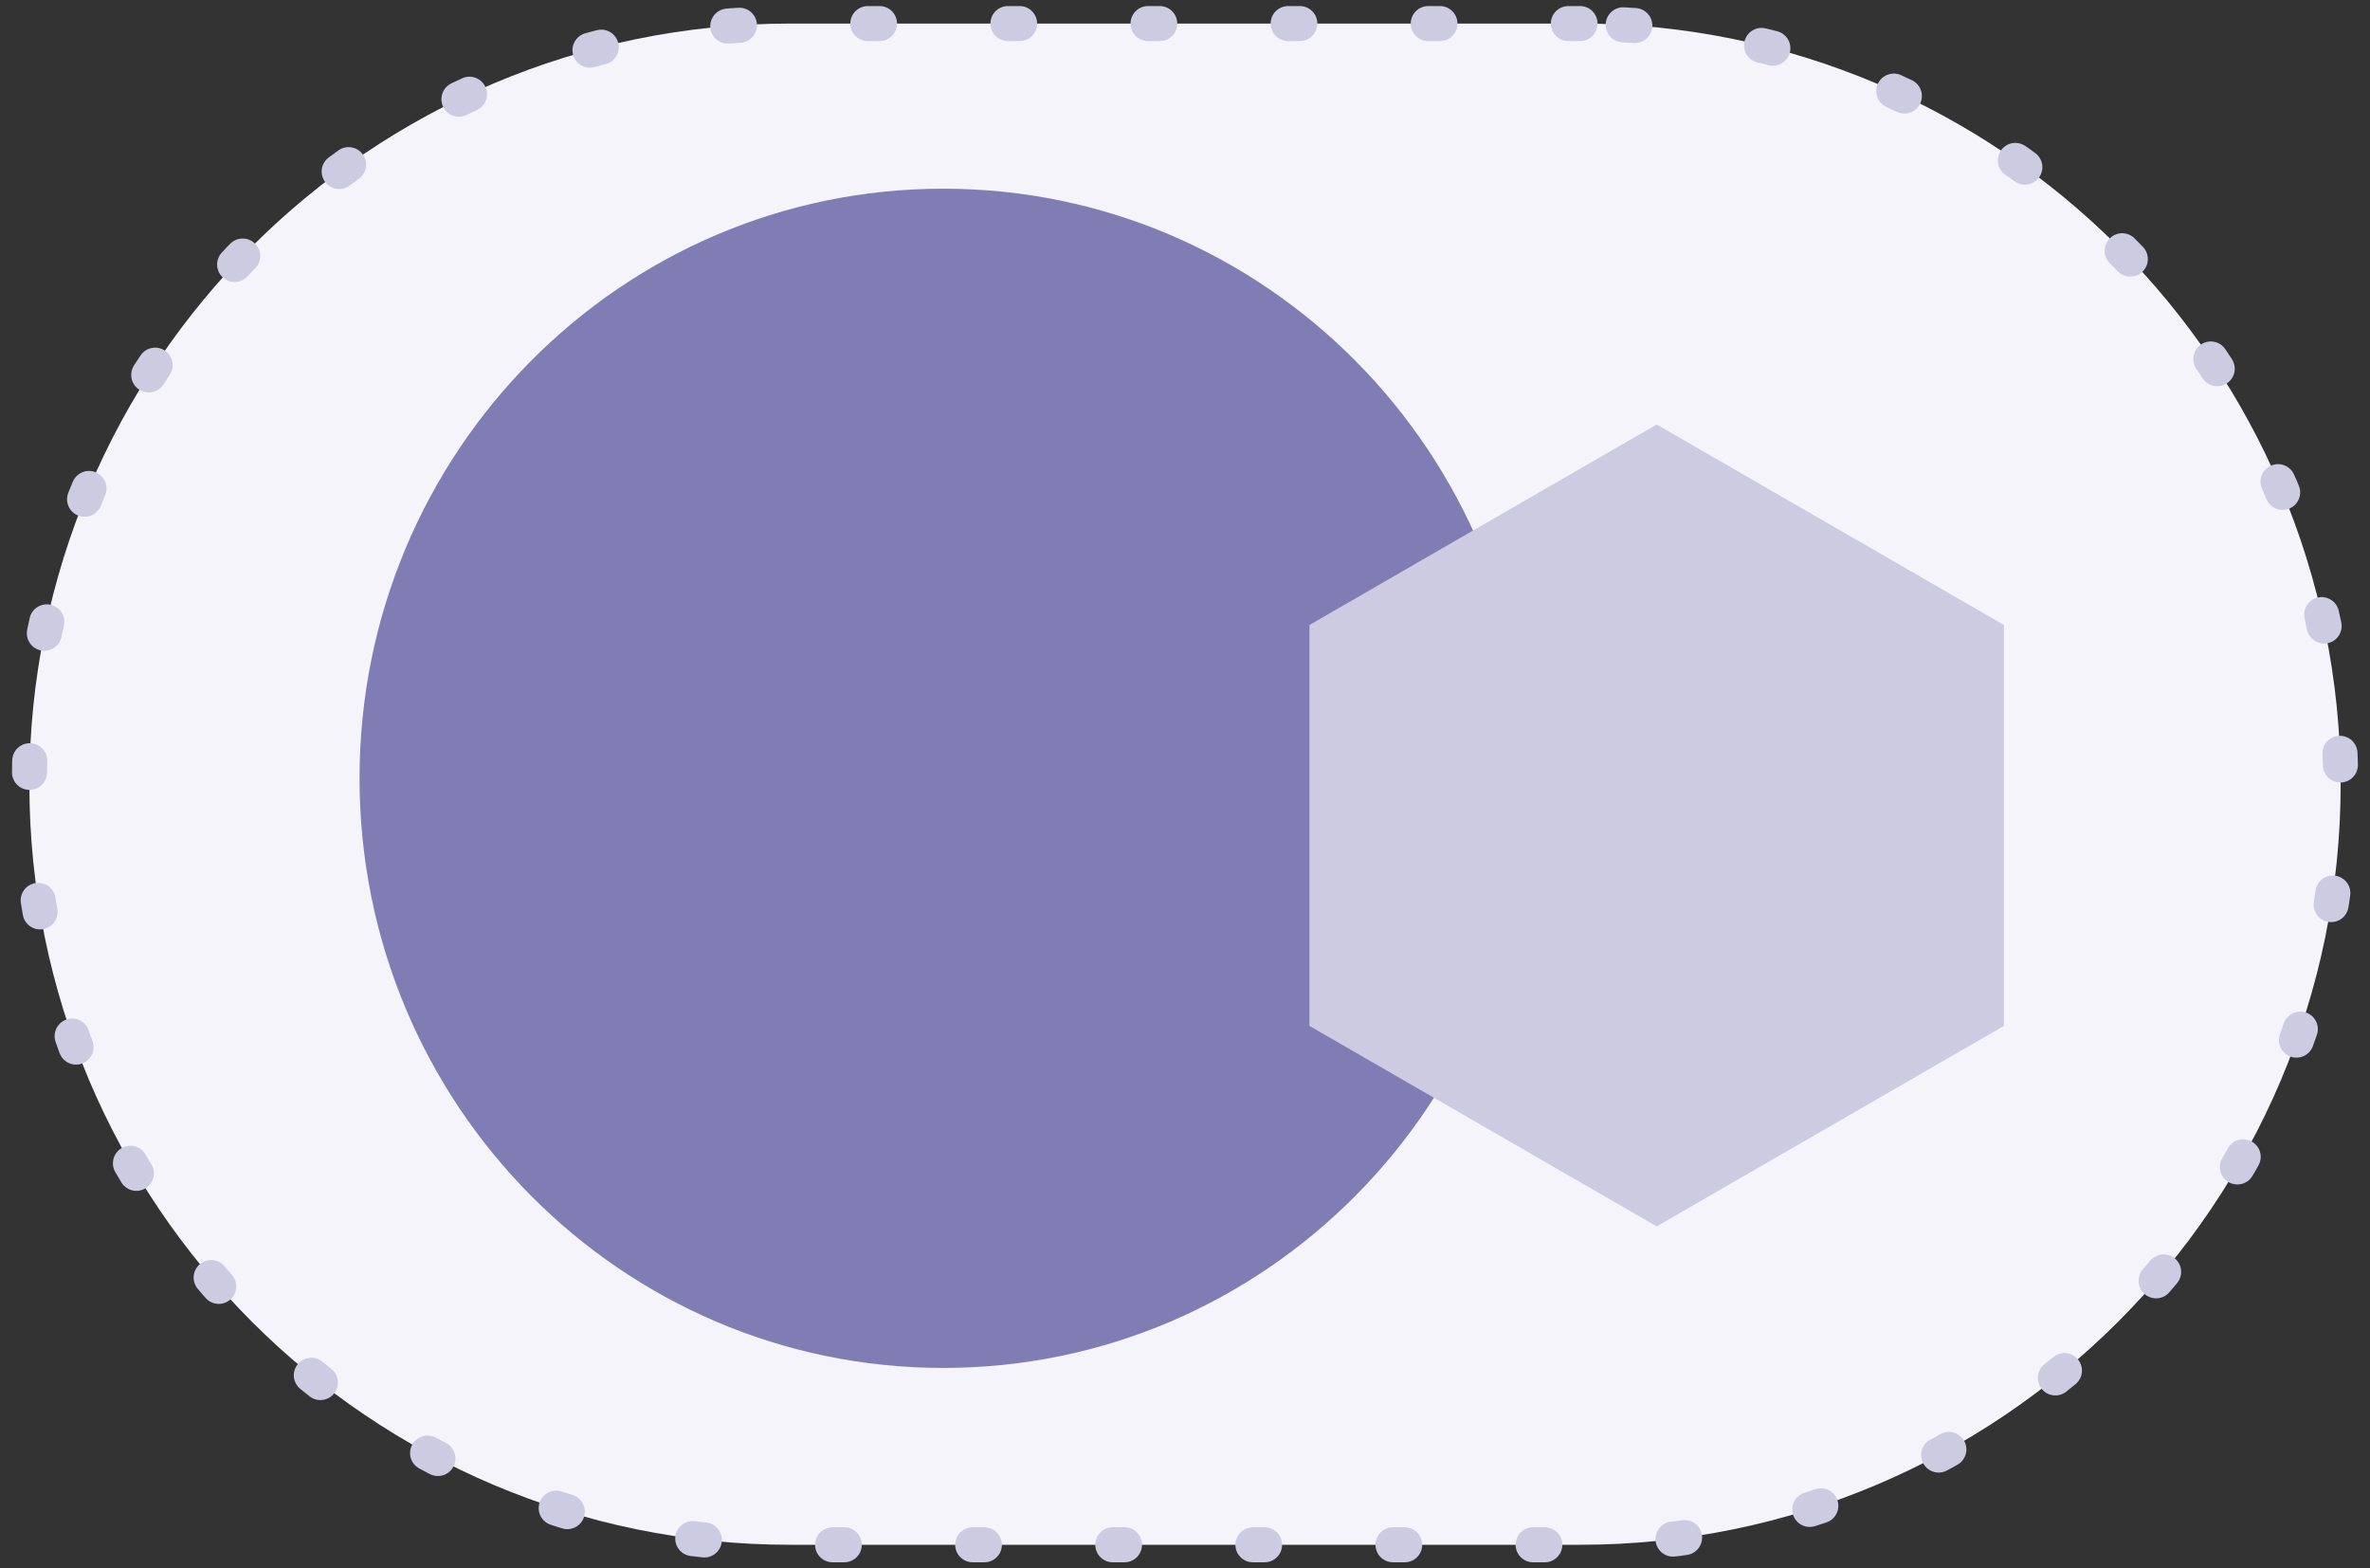 <?xml version="1.0" encoding="UTF-8"?> <svg xmlns="http://www.w3.org/2000/svg" width="136" height="90" viewBox="0 0 136 90" fill="none"><rect x="0" y="0" width="136" height="90" fill="#333333" stroke="none"/><g clip-path="url(#clip0_4334_22031)"><path d="M90.669 1.352H45.331C21.226 1.352 1.685 20.893 1.685 44.998C1.685 69.103 21.226 88.645 45.331 88.645H90.669C114.775 88.645 134.316 69.103 134.316 44.998C134.316 20.893 114.775 1.352 90.669 1.352Z" fill="#F4F4FA" stroke="#CCCBE1" stroke-width="2.01" stroke-linecap="round" stroke-dasharray="0.67 7.37"></path><g style="mix-blend-mode:multiply"><path d="M54.128 78.497C72.627 78.497 87.624 63.349 87.624 44.663C87.624 25.976 72.627 10.828 54.128 10.828C35.629 10.828 20.632 25.976 20.632 44.663C20.632 63.349 35.629 78.497 54.128 78.497Z" fill="#807DB5"></path></g><g style="mix-blend-mode:multiply"><path d="M95.068 24.359L114.993 35.863V58.871L95.068 70.374L75.143 58.871V35.863L95.068 24.359Z" fill="#CCCBE1"></path></g></g><defs><clipPath id="clip0_4334_22031"><rect width="135.338" height="90" fill="white" transform="translate(0.331)"></rect></clipPath></defs></svg> 